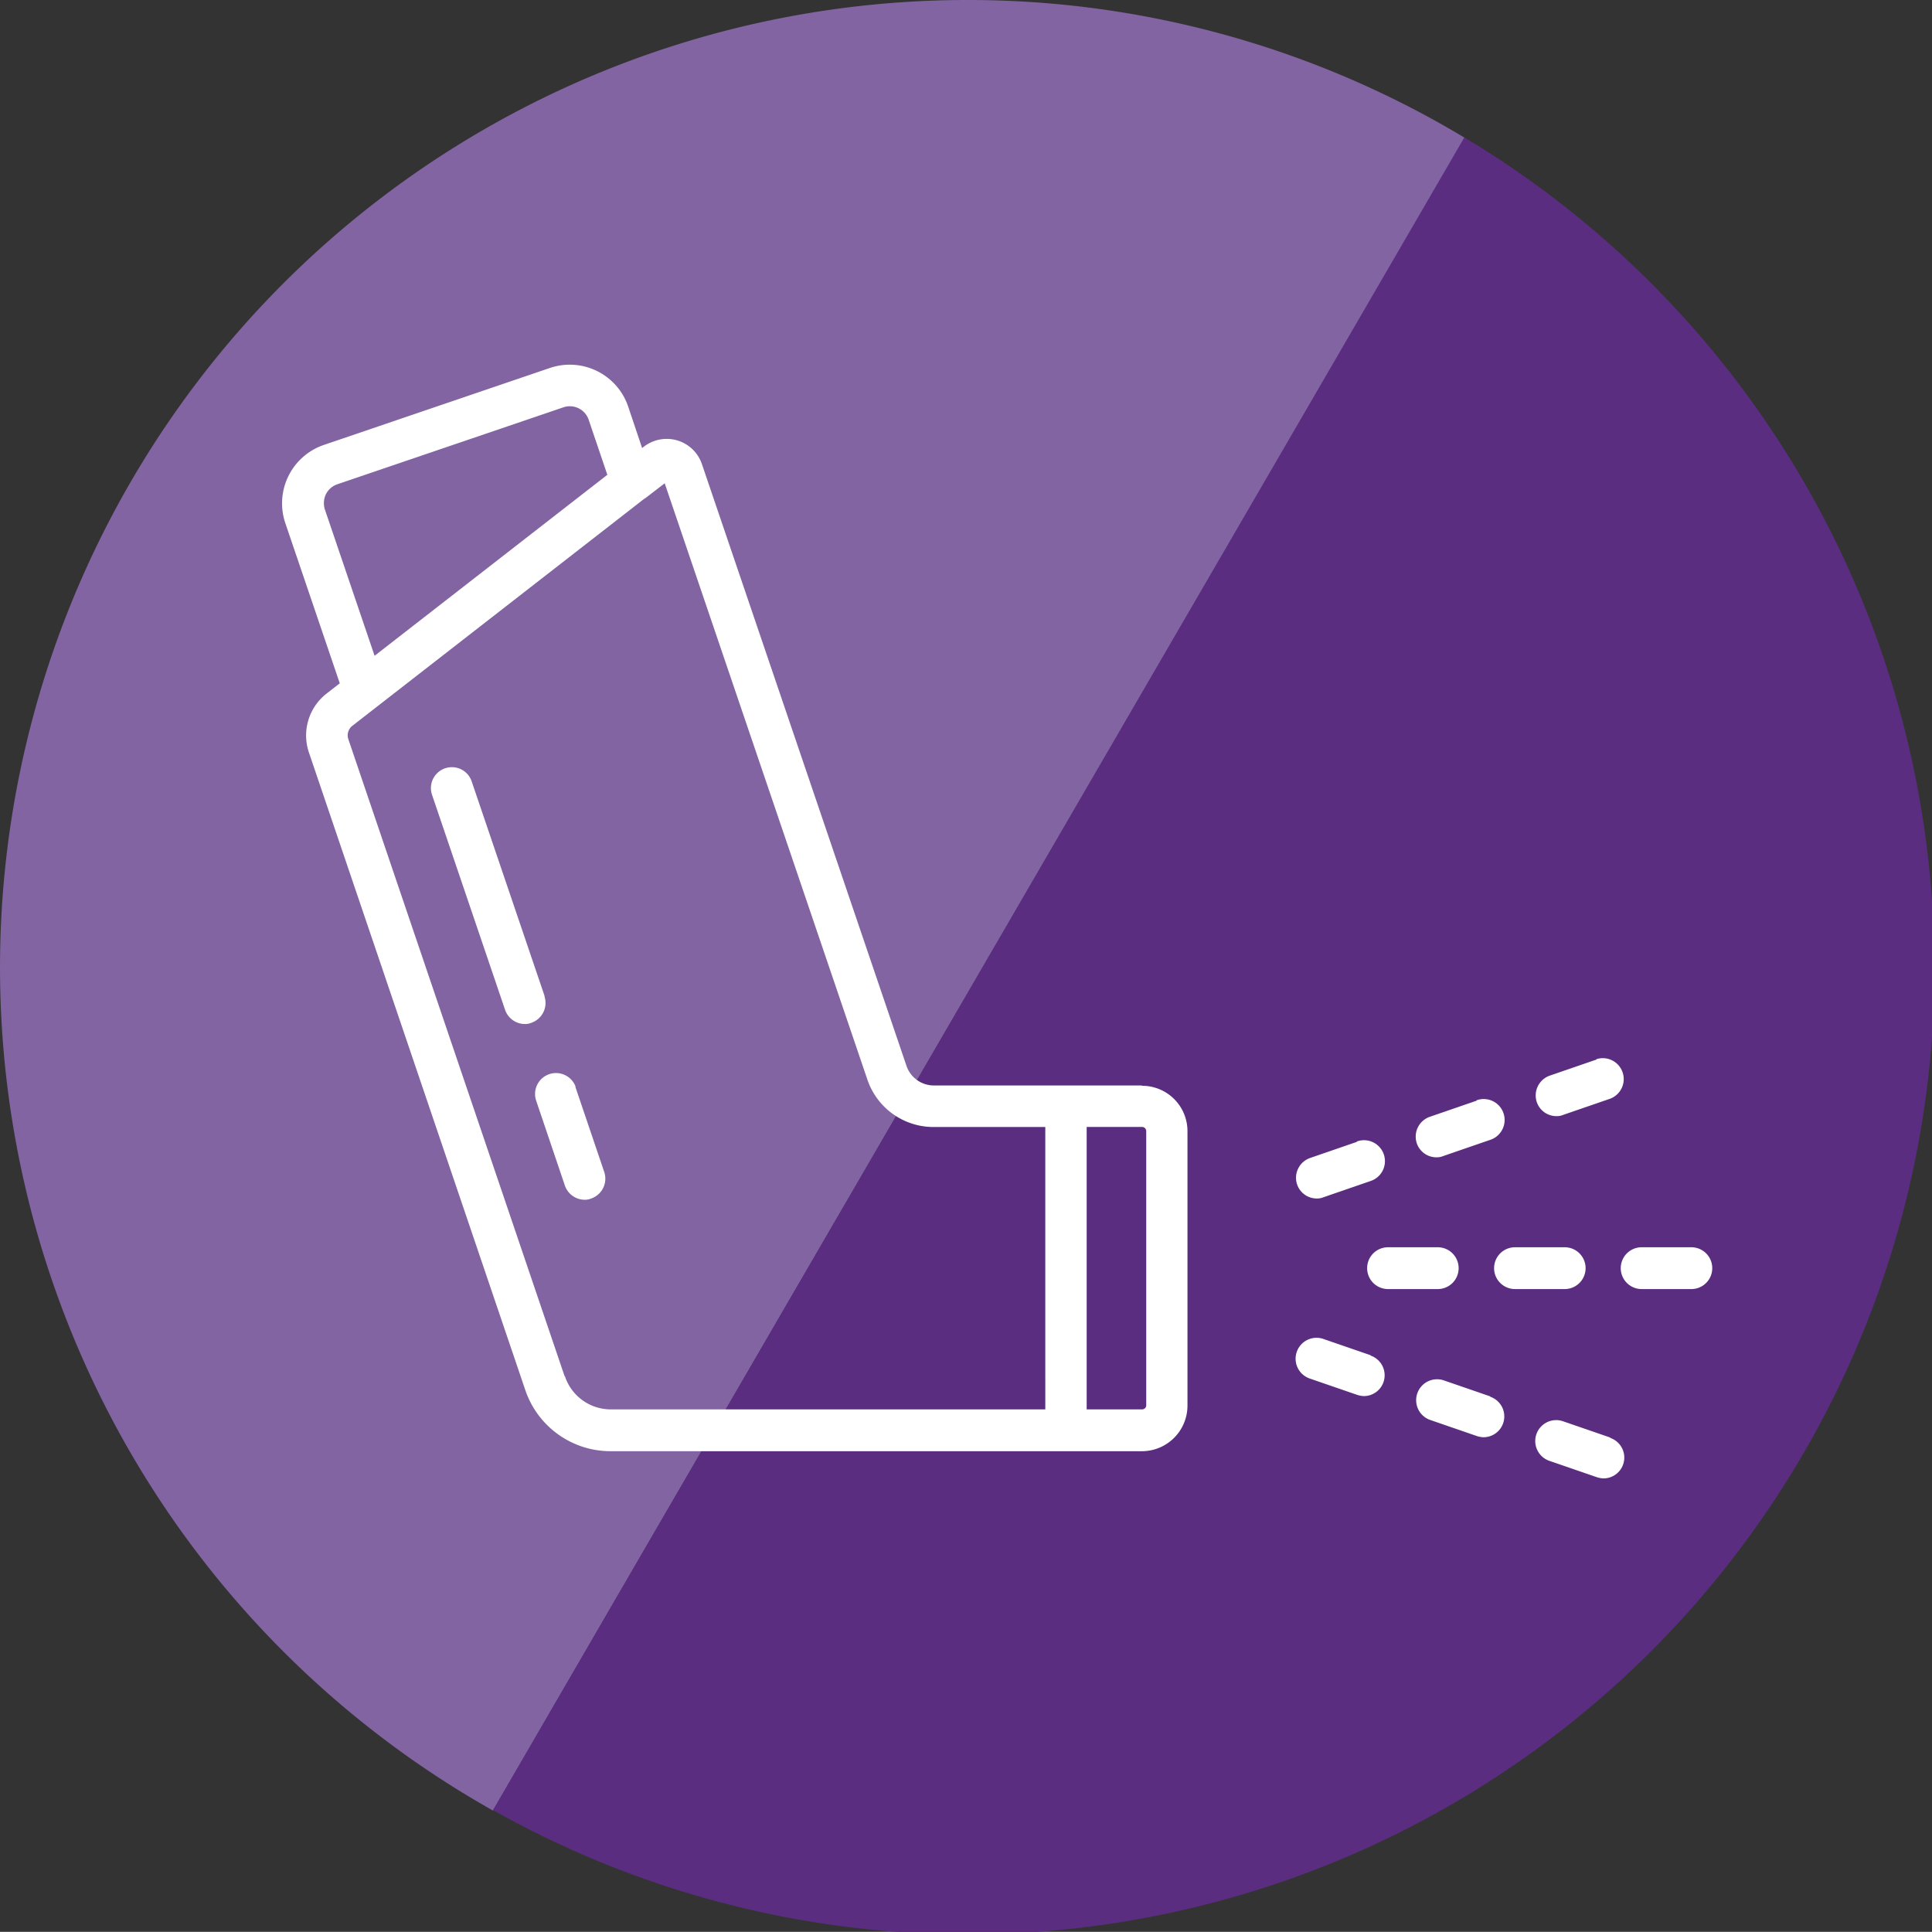 <svg id="Asthma_Icon" xmlns="http://www.w3.org/2000/svg" xmlns:xlink="http://www.w3.org/1999/xlink" width="115" height="114.991" viewBox="0 0 115 114.991">
  <rect x="0" y="0" width="115" height="114.991" fill="#333333" stroke="none"/>
  <defs>
    <clipPath id="clip-path">
      <rect id="Rectangle_2547" data-name="Rectangle 2547" width="115" height="114.991" fill="none"/>
    </clipPath>
  </defs>
  <g id="Layer_1">
    <g id="Group_41745" data-name="Group 41745" clip-path="url(#clip-path)">
      <path id="Path_3343" data-name="Path 3343" d="M57.575,0h0A57.587,57.587,0,0,0,29.344,107.772l9.216-15.889L49.792,72.545,87.183,8.2A57.346,57.346,0,0,0,57.575,0" fill="#8264a2"/>
    </g>
    <g id="Group_41746" data-name="Group 41746" clip-path="url(#clip-path)">
      <path id="Path_3344" data-name="Path 3344" d="M36.028,45.5,24.8,64.834,15.58,80.723A57.572,57.572,0,0,0,101.368,30.55" transform="translate(13.783 27.03)" fill="#5a2d81"/>
      <path id="Path_3345" data-name="Path 3345" d="M101.358,53.721A57.548,57.548,0,0,0,73.39,4.34L15.57,103.913,68.283,75.566" transform="translate(13.774 3.84)" fill="#5a2d81"/>
    </g>
  </g>
  <g id="Layer_2" transform="translate(16.793 21.71)">
    <path id="Path_3346" data-name="Path 3346" d="M51.393,39.39H48.434a1.244,1.244,0,1,0,0,2.488h2.959a1.244,1.244,0,1,0,0-2.488Z" transform="translate(24.951 13.142)" fill="#fff"/>
    <path id="Path_3347" data-name="Path 3347" d="M47.383,39.39H44.424a1.244,1.244,0,1,0,0,2.488h2.959a1.244,1.244,0,1,0,0-2.488Z" transform="translate(21.404 13.142)" fill="#fff"/>
    <path id="Path_3348" data-name="Path 3348" d="M55.393,39.39H52.434a1.244,1.244,0,1,0,0,2.488h2.959a1.244,1.244,0,1,0,0-2.488Z" transform="translate(28.49 13.142)" fill="#fff"/>
    <path id="Path_3349" data-name="Path 3349" d="M45.376,43.284l-2.789-.961a1.246,1.246,0,1,0-.81,2.356l2.789.961a1.468,1.468,0,0,0,.4.075,1.239,1.239,0,0,0,.4-2.413Z" transform="translate(19.417 15.675)" fill="#fff"/>
    <path id="Path_3350" data-name="Path 3350" d="M49.156,44.584l-2.789-.961a1.246,1.246,0,0,0-.81,2.356l2.789.961a1.468,1.468,0,0,0,.4.075,1.239,1.239,0,0,0,.4-2.413Z" transform="translate(22.759 16.825)" fill="#fff"/>
    <path id="Path_3351" data-name="Path 3351" d="M52.946,45.884l-2.789-.961a1.246,1.246,0,1,0-.81,2.356l2.789.961a1.468,1.468,0,0,0,.4.075,1.239,1.239,0,0,0,.4-2.413Z" transform="translate(26.112 17.975)" fill="#fff"/>
    <path id="Path_3352" data-name="Path 3352" d="M44.564,36.1l-2.789.961A1.249,1.249,0,0,0,41,38.645a1.234,1.234,0,0,0,1.169.829.984.984,0,0,0,.4-.075l2.789-.961a1.246,1.246,0,1,0-.81-2.356Z" transform="translate(19.418 10.155)" fill="#fff"/>
    <path id="Path_3353" data-name="Path 3353" d="M48.344,34.8l-2.789.961a1.249,1.249,0,0,0-.773,1.583,1.234,1.234,0,0,0,1.169.829.984.984,0,0,0,.4-.075l2.789-.961a1.246,1.246,0,1,0-.81-2.356Z" transform="translate(22.76 9.005)" fill="#fff"/>
    <path id="Path_3354" data-name="Path 3354" d="M52.134,33.5l-2.789.961a1.249,1.249,0,0,0-.773,1.583,1.234,1.234,0,0,0,1.169.829.984.984,0,0,0,.4-.075l2.789-.961a1.246,1.246,0,0,0-.81-2.356Z" transform="translate(26.113 7.854)" fill="#fff"/>
    <path id="Path_3355" data-name="Path 3355" d="M60.1,54.419H47.68a1.724,1.724,0,0,1-1.6-1.15L33.9,17.44a2.213,2.213,0,0,0-2.111-1.508,2.237,2.237,0,0,0-1.357.471l-.094.075-.829-2.469a3.673,3.673,0,0,0-4.655-2.3L11.4,16.29a3.673,3.673,0,0,0-2.3,4.655l3.242,9.537-.773.6a3.16,3.16,0,0,0-1.055,3.543L23.385,72.551a5.356,5.356,0,0,0,5.089,3.638H60.082A2.715,2.715,0,0,0,62.8,73.474V57.152a2.7,2.7,0,0,0-2.714-2.714ZM11.455,20.135a1.25,1.25,0,0,1,.057-.9,1.192,1.192,0,0,1,.679-.6l13.457-4.58a1.185,1.185,0,0,1,1.508.735l1.112,3.28L14.414,28.843l-2.959-8.708ZM25.723,71.721,12.849,33.8a.716.716,0,0,1,.245-.792l17.4-13.533h.019l1.169-.9,12.063,35.49a4.155,4.155,0,0,0,3.939,2.827h6.653V73.7H28.474a2.874,2.874,0,0,1-2.733-1.979Zm34.624,1.734a.249.249,0,0,1-.245.245v0H56.8V56.888h3.3a.249.249,0,0,1,.245.245V73.455Z" transform="translate(-8.91 -11.518)" fill="#fff"/>
    <path id="Path_3356" data-name="Path 3356" d="M20.382,37.871,16.028,25.055a1.246,1.246,0,0,0-2.356.81l4.354,12.817a1.252,1.252,0,0,0,1.169.848.984.984,0,0,0,.4-.075,1.249,1.249,0,0,0,.773-1.583Z" transform="translate(-4.756 -0.286)" fill="#fff"/>
    <path id="Path_3357" data-name="Path 3357" d="M19.318,34.715a1.246,1.246,0,0,0-2.356.81l1.715,5.07a1.252,1.252,0,0,0,1.169.848.984.984,0,0,0,.4-.075,1.249,1.249,0,0,0,.773-1.583L19.3,34.715Z" transform="translate(-1.847 8.261)" fill="#fff"/>
  </g>
</svg>
